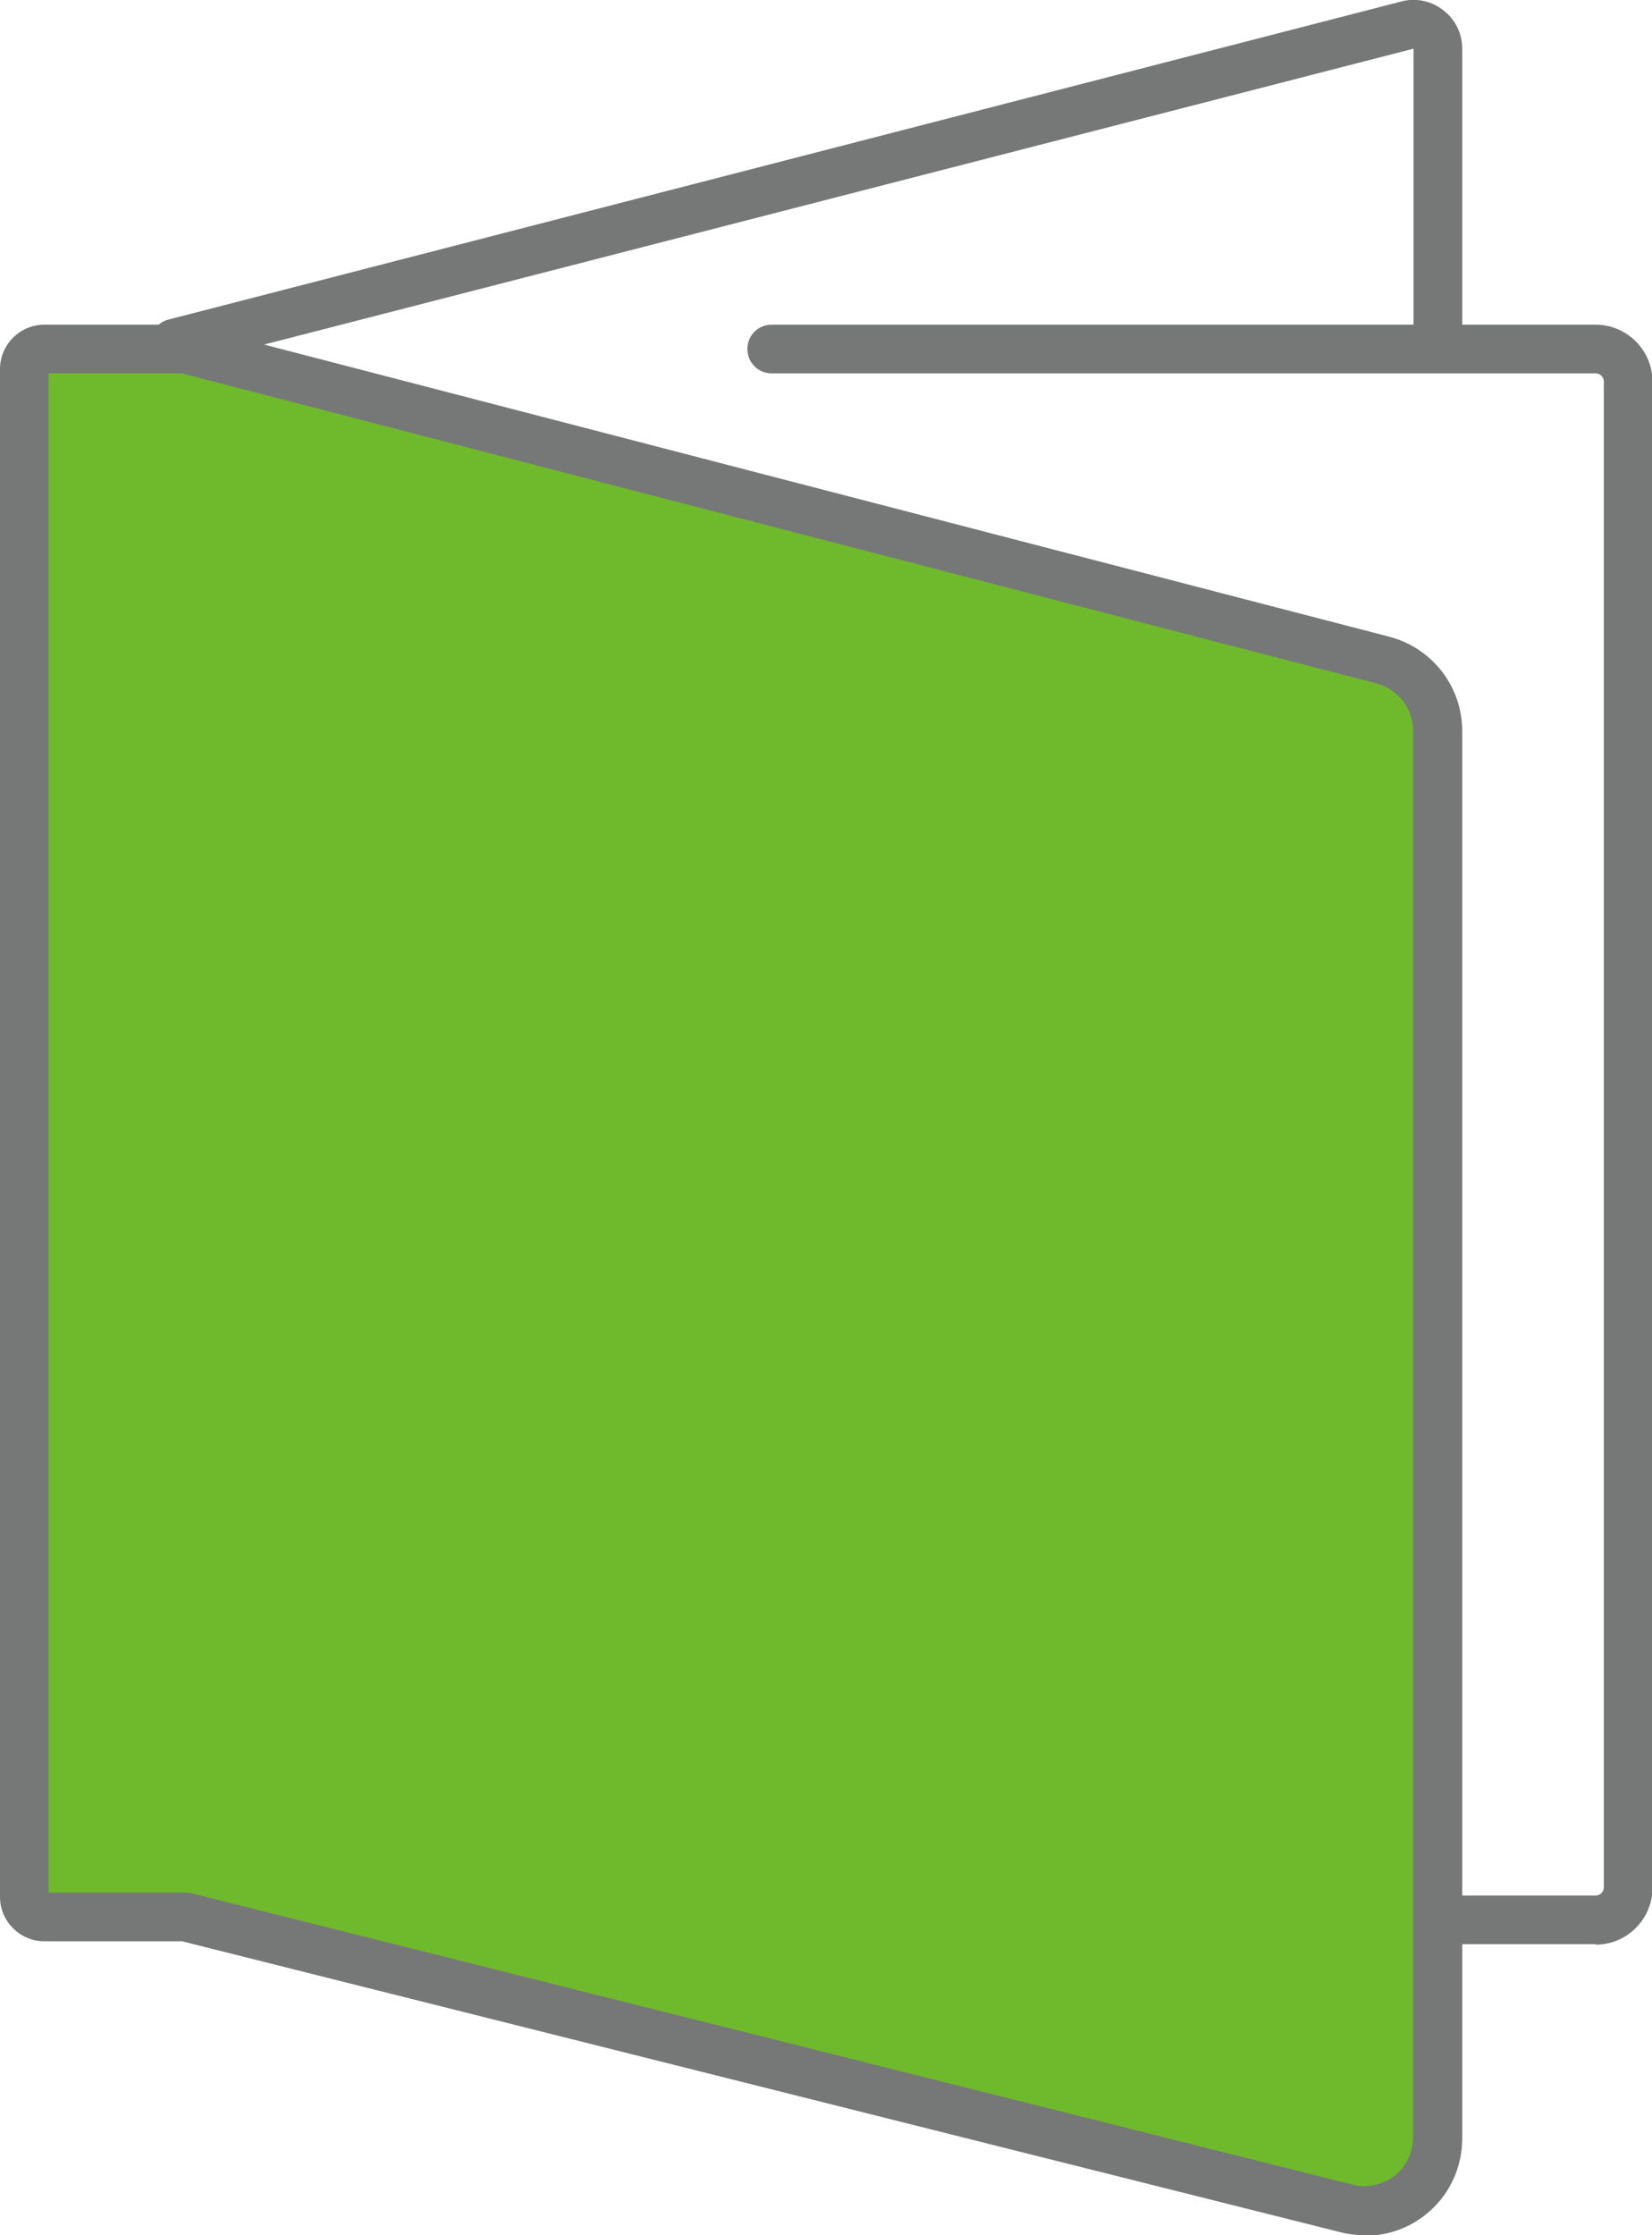 <?xml version="1.0" encoding="UTF-8"?><svg id="_レイヤー_2" xmlns="http://www.w3.org/2000/svg" viewBox="0 0 33.95 45.92"><defs><style>.cls-1{fill:#6fba2c;}.cls-2{fill:#767777;}</style></defs><g id="_メインパーツ"><path class="cls-2" d="M3.6,36.82c-.28,0-.5-.22-.5-.5V7.04c0-.23.15-.43.38-.48L28.8.03c.3-.08.62-.01.86.18.25.19.39.48.39.79v5.67c0,.28-.22.5-.5.5s-.5-.22-.5-.5V1L4.1,7.42v28.89c0,.28-.22.5-.5.5Z"/><path class="cls-2" d="M32.79,39.94H14c-.28,0-.5-.22-.5-.5s.22-.5.5-.5h18.79c.09,0,.17-.07.17-.17V7.84c0-.09-.07-.17-.17-.17H15.86c-.28,0-.5-.22-.5-.5s.22-.5.5-.5h16.93c.64,0,1.17.52,1.17,1.17v30.94c0,.64-.52,1.17-1.17,1.17Z"/><path class="cls-1" d="M28.42,13.56L3.8,7.17H.91c-.23,0-.41.18-.41.41v31.39c0,.23.18.41.41.41h2.89l23.88,5.99c.95.24,1.87-.48,1.87-1.46V15.01c0-.68-.46-1.28-1.12-1.45Z"/><path class="cls-2" d="M28.05,45.92c-.16,0-.33-.02-.49-.06l-23.82-5.98H.91c-.5,0-.91-.41-.91-.91V7.58c0-.5.41-.91.91-.91h2.89s.08,0,.13.02l24.62,6.39c.88.23,1.5,1.02,1.5,1.94v28.91c0,.62-.28,1.2-.77,1.58-.36.28-.79.42-1.23.42ZM1,38.88h2.8s.08,0,.12.01l23.88,5.99c.3.08.61,0,.86-.18.24-.19.38-.48.38-.79V15.01c0-.46-.31-.85-.75-.97h0L3.74,7.67H1v31.21Z"/></g></svg>